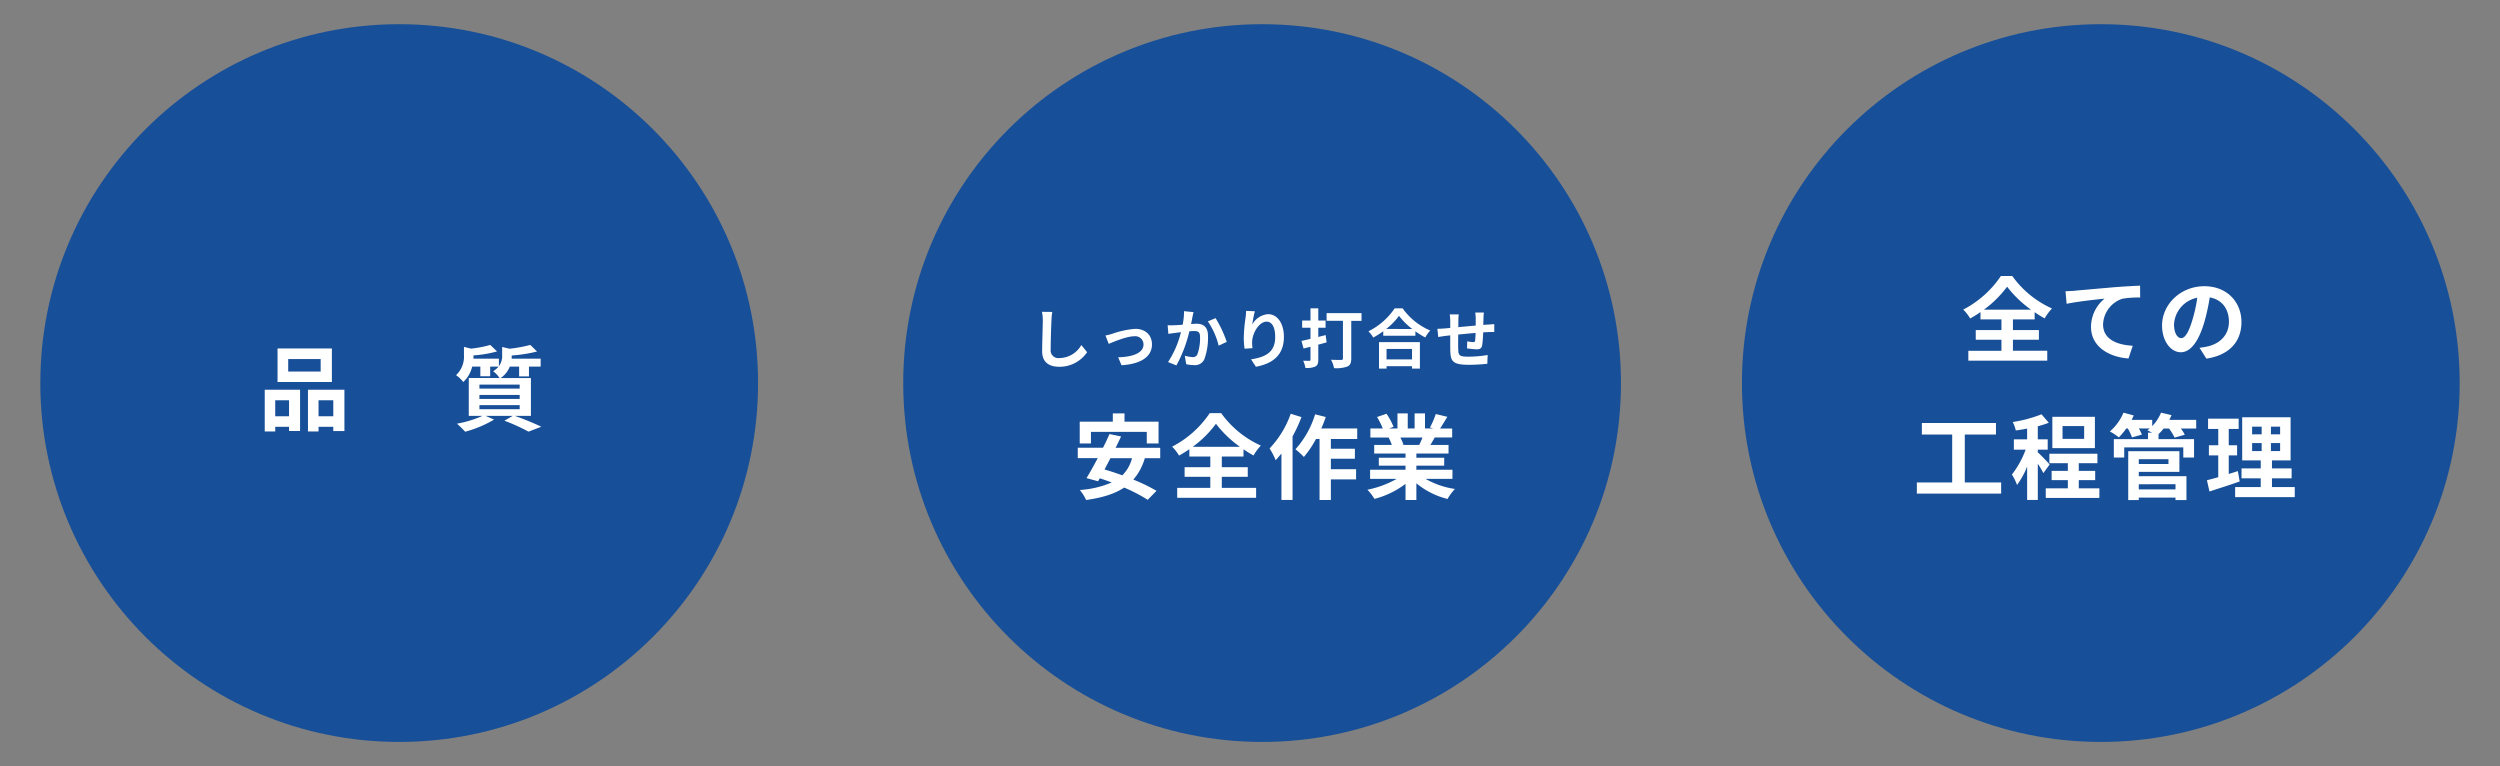 <svg xmlns="http://www.w3.org/2000/svg" xmlns:xlink="http://www.w3.org/1999/xlink" width="620" height="190" viewBox="0 0 620 190">
  <rect x="0" y="0" width="620" height="190" fill="#808080" stroke="none"/>
  <defs>
    <clipPath id="clip-bsns1_3-2">
      <rect width="620" height="190"/>
    </clipPath>
  </defs>
  <g id="bsns1_3-2" clip-path="url(#clip-bsns1_3-2)">
    <g id="グループ_15338" data-name="グループ 15338" transform="translate(-466 -974)">
      <circle id="楕円形_1" data-name="楕円形 1" cx="89" cy="89" r="89" transform="translate(476 980)" fill="#174f98"/>
      <circle id="楕円形_2" data-name="楕円形 2" cx="89" cy="89" r="89" transform="translate(690 980)" fill="#174f98"/>
      <circle id="楕円形_3" data-name="楕円形 3" cx="89" cy="89" r="89" transform="translate(898 980)" fill="#174f98"/>
      <path id="パス_103558" data-name="パス 103558" d="M15.525-12.857H7.475v-3.1h8.05Zm2.783-5.727H4.83v8.326H18.308ZM7.682-5.727v3.956H4.255V-5.727ZM1.656,2h2.6V.851H7.682V1.886h2.737V-8.349H1.656ZM15-1.771V-5.727h3.657v3.956ZM12.374-8.349V2H15V.851h3.657V1.909h2.76V-8.349ZM54.9-4.531h9.982v1.012H54.9Zm0-2.53h9.982v.989H54.9Zm0-2.553h9.982v.989H54.9ZM67.666-1.863v-9.384h-7.5a6.112,6.112,0,0,0,2.254-2.829h2.323v2.415h2.438v-2.415h2.9v-1.978h-7.2c.023-.23.023-.46.023-.667v-.115a35.9,35.9,0,0,0,6.279-.989l-1.656-1.633a35.5,35.5,0,0,1-5.152.943l-1.84-.437v2.093a4.163,4.163,0,0,1-.805,2.668v-1.863H53.406c.023-.23.023-.483.023-.69v-.115a29.459,29.459,0,0,0,5.842-.989l-1.679-1.61a28.092,28.092,0,0,1-4.784.92l-1.748-.437v2.093A6.242,6.242,0,0,1,49.1-11.96a7.885,7.885,0,0,1,1.794,1.7,7.685,7.685,0,0,0,2.208-3.818h2.024v2.392h2.438v-2.392h2.07a5.665,5.665,0,0,1-1.334,1.15,6.538,6.538,0,0,1,1.587,1.679H52.256v9.384h3.4A27.007,27.007,0,0,1,49.335.069a27.741,27.741,0,0,1,2.024,2A28.5,28.5,0,0,0,58.535-.943l-2.093-.92h6.716l-2.07,1.2a45.351,45.351,0,0,1,5.98,2.714L70.242.828c-1.564-.759-4.209-1.863-6.555-2.691Z" transform="translate(530 1079)" fill="#fff"/>
      <path id="パス_103559" data-name="パス 103559" d="M4.554-14.9H18.4v2.875h2.921v-5.4H12.88v-2.047h-2.9v2.047H1.771v5.4H4.554ZM14.743-8.372a9.125,9.125,0,0,1-2.415,4.255C10.81-4.669,9.315-5.175,7.935-5.566c.46-.9.966-1.84,1.449-2.806Zm6.992,0v-2.576H10.672c.483-.966.943-1.909,1.357-2.806l-2.875-.6c-.46,1.058-1.012,2.231-1.61,3.4H1.288v2.576H6.233C5.244-6.509,4.278-4.761,3.45-3.427l2.875.782.414-.736c.966.3,1.955.667,2.967,1.035A24.109,24.109,0,0,1,1.794-.483,11.169,11.169,0,0,1,3.358,2c3.864-.552,6.992-1.449,9.43-3.082A39.5,39.5,0,0,1,18.63,1.955L20.815-.276a42.273,42.273,0,0,0-5.75-2.783,13.957,13.957,0,0,0,2.852-5.313ZM29.808-11.2a26.5,26.5,0,0,0,5.75-5.7,27.718,27.718,0,0,0,5.934,5.7Zm7.2,7.452h6.44V-6.141h-6.44V-8.786h5.382V-10.58a29.159,29.159,0,0,0,2.484,1.541A13.326,13.326,0,0,1,46.69-11.5a24.308,24.308,0,0,1-9.844-8.05H34.017a25.1,25.1,0,0,1-9.338,8.326A10.105,10.105,0,0,1,26.4-9.016,29.429,29.429,0,0,0,28.957-10.6v1.817h5.2v2.645H27.784v2.392h6.371v2.737H25.944V1.449H45.517V-1.012h-8.51ZM54.1-19.389a23.928,23.928,0,0,1-5.244,8.6A18.69,18.69,0,0,1,50.37-7.866c.46-.506.943-1.081,1.426-1.656v11.5h2.76V-13.777a35.828,35.828,0,0,0,2.208-4.784Zm16.491,6.256v-2.6H61.663a27.184,27.184,0,0,0,1.127-2.852l-2.645-.667a22.833,22.833,0,0,1-4.876,8.671,18.6,18.6,0,0,1,2.093,1.909,25.539,25.539,0,0,0,3.013-4.462h.874V2h2.806V-3.105h6.256v-2.53H64.055v-2.6h5.957v-2.484H64.055v-2.415ZM86.779-13.5c-.253.621-.529,1.288-.805,1.84h-4.3l.391-.069a11.328,11.328,0,0,0-.782-1.771ZM94.208-3.243V-5.5H85.261V-6.509h6.9V-8.487h-6.9V-9.522h7.981v-2.139H88.734c.345-.552.713-1.173,1.081-1.84h4.324v-2.231h-2.99c.529-.805,1.15-1.84,1.794-2.9l-2.875-.69a18.527,18.527,0,0,1-1.449,3.335l.828.253H87.4v-3.749H84.824v3.749h-1.7v-3.749H80.569v3.749H78.476l1.127-.414a17.4,17.4,0,0,0-1.748-3.243l-2.346.805a20.616,20.616,0,0,1,1.426,2.852H73.853V-13.5H78.66l-.276.046a10.336,10.336,0,0,1,.782,1.794H74.8v2.139H82.57v1.035H75.946v1.978H82.57V-5.5H73.784v2.254h6.6A24.164,24.164,0,0,1,73.117-.552a12.758,12.758,0,0,1,1.748,2.277A21.817,21.817,0,0,0,82.57-2V2h2.691v-4.14a19.633,19.633,0,0,0,7.728,3.887,12.866,12.866,0,0,1,1.84-2.484,20.548,20.548,0,0,1-7.291-2.507Z" transform="translate(732 1096)" fill="#fff"/>
      <path id="パス_103561" data-name="パス 103561" d="M-29.992-11.2a26.5,26.5,0,0,0,5.75-5.7,27.718,27.718,0,0,0,5.934,5.7Zm7.2,7.452h6.44V-6.141h-6.44V-8.786h5.382V-10.58a29.159,29.159,0,0,0,2.484,1.541A13.326,13.326,0,0,1-13.11-11.5a24.308,24.308,0,0,1-9.844-8.05h-2.829a25.1,25.1,0,0,1-9.338,8.326A10.105,10.105,0,0,1-33.4-9.016,29.429,29.429,0,0,0-30.843-10.6v1.817h5.2v2.645h-6.371v2.392h6.371v2.737h-8.211V1.449h19.573V-1.012h-8.51ZM-9.752-15.778l.276,3.128c2.645-.575,7.452-1.081,9.407-1.288A9.1,9.1,0,0,0-3.427-6.923C-3.427-2,1.081.575,5.865.9L6.923-2.254C3.082-2.461-.437-3.8-.437-7.544A6.945,6.945,0,0,1,4.37-13.915a23.521,23.521,0,0,1,4.393-.3L8.74-17.158c-1.587.069-4.094.207-6.44.391-4.163.368-7.935.69-9.821.874C-7.981-15.847-8.855-15.8-9.752-15.778ZM18.929-4.14c-.851,0-1.771-1.127-1.771-3.427a7.142,7.142,0,0,1,5.773-6.6,36.56,36.56,0,0,1-1.219,5.52C20.792-5.566,19.872-4.14,18.929-4.14ZM25.185.943c5.75-.874,8.694-4.278,8.694-9.062,0-4.968-3.565-8.9-9.2-8.9-5.911,0-10.488,4.508-10.488,9.752,0,3.841,2.139,6.624,4.646,6.624,2.484,0,4.462-2.806,5.819-7.406a49.5,49.5,0,0,0,1.357-6.187c3.059.529,4.761,2.875,4.761,6.026,0,3.312-2.254,5.405-5.175,6.1-.6.138-1.242.253-2.116.368ZM-34.73,31.654V19.763H-27V16.911H-45.379v2.852h7.521V31.654h-8.763v2.76h20.907v-2.76Zm29.6-10.81h-5.359V17.67h5.359Zm2.668-5.474H-13.018v7.774H-2.461ZM-13.685,27.192c-.437-.506-2.323-2.507-2.944-3.013v-.667h2.461V20.959h-2.461V17.716a23.982,23.982,0,0,0,2.737-.874l-1.817-2.093a32.878,32.878,0,0,1-7.13,1.909,9.481,9.481,0,0,1,.759,2.093c.9-.115,1.84-.276,2.806-.46v2.668h-3.289v2.553h2.921a22.476,22.476,0,0,1-3.4,6.164,13.577,13.577,0,0,1,1.265,2.6,20.439,20.439,0,0,0,2.507-4.554v8.257h2.645v-8.97a20.154,20.154,0,0,1,1.38,2.323ZM-6.463,33.1V31.079h4.071v-2.3H-6.463V26.87H-1.84V24.524H-13.754V26.87h4.577v1.909H-13.2v2.3h4.025V33.1h-5.474v2.392H-1.357V33.1Zm23.989-1.012v1.288H8.418V32.091Zm-1.748-6.21v1.2H8.418v-1.2Zm-7.36,3.151H18.492V23.9H5.8V36.024H8.418V35.4h9.108v.621H20.24V30.09H8.418Zm14.237-12.9h-6.67q.31-.586.552-1.173l-2.6-.621a10.6,10.6,0,0,1-2.185,3.335V16.129H6.647c.184-.368.368-.736.529-1.1l-2.553-.69A12.347,12.347,0,0,1,1.242,19a14.389,14.389,0,0,1,2.231,1.472,16.988,16.988,0,0,0,1.84-2.208H5.7a13.064,13.064,0,0,1,1.035,2.208l2.461-.69a11.6,11.6,0,0,0-.759-1.518h2.691c-.184.161-.391.322-.575.46.3.138.736.345,1.15.575H10.7v1.61H2.231v4.554H4.807V22.96H19.458v2.507h2.668V20.913H13.317V19.671a12.65,12.65,0,0,0,1.265-1.4h1.334a13.559,13.559,0,0,1,1.38,2.254l2.53-.713a11.571,11.571,0,0,0-.966-1.541h3.8Zm10.327,12.7c-.736.253-1.495.483-2.254.713v-4.6H32.8V22.431h-2.07V18.383h2.461V15.83H25.6v2.553h2.53v4.048H25.806v2.507h2.323v5.405c-1.058.3-2,.552-2.806.759l.621,2.783c2.208-.713,4.968-1.587,7.5-2.484Zm3.542-6.946h2.369v1.978H36.524Zm0-4.071h2.369v1.909H36.524Zm6.946,1.909H41.193V17.808H43.47Zm0,4.14H41.193V21.879H43.47ZM41.446,32.8V30.619h4.876V28.158H41.446V26.18h4.623v-10.7H34.063v10.7h4.6v1.978H33.9v2.461h4.761V32.8H32.315v2.484H47.1V32.8Z" transform="translate(988 1062)" fill="#fff"/>
      <path id="パス_103560" data-name="パス 103560" d="M3.408-12.672a9.948,9.948,0,0,1,.208,2.144c0,1.36-.16,5.52-.16,7.648,0,2.7,1.68,3.84,4.272,3.84a8.246,8.246,0,0,0,6.88-3.616l-1.44-1.776A6.326,6.326,0,0,1,7.744-1.2,1.907,1.907,0,0,1,5.568-3.312c0-1.968.112-5.52.192-7.216a16.261,16.261,0,0,1,.208-2.112ZM19.152-6.8l.816,2.08c1.36-.576,4.512-1.888,6.352-1.888a2.043,2.043,0,0,1,2.272,2.016c0,2.16-2.688,3.1-6.288,3.2L23.136.576c5.04-.3,7.552-2.272,7.552-5.136,0-2.4-1.68-3.888-4.176-3.888a22.738,22.738,0,0,0-5.68,1.232A13.539,13.539,0,0,1,19.152-6.8ZM38.64-12.832a17.542,17.542,0,0,1-.336,3.36c-.8.064-1.552.112-2.048.128a14.712,14.712,0,0,1-1.68,0L34.752-7.2c.5-.08,1.312-.192,1.76-.24.3-.048.8-.112,1.36-.176a23.552,23.552,0,0,1-3.2,7.408l2.08.832A33.652,33.652,0,0,0,39.968-7.84c.448-.032.832-.064,1.088-.064,1.008,0,1.552.176,1.552,1.44a11.719,11.719,0,0,1-.656,4.336,1.152,1.152,0,0,1-1.184.688,9.118,9.118,0,0,1-1.936-.336l.352,2.1a8.845,8.845,0,0,0,1.888.224A2.544,2.544,0,0,0,43.68-.912a15.489,15.489,0,0,0,.9-5.776c0-2.272-1.184-3.024-2.864-3.024-.32,0-.8.032-1.328.064.112-.576.24-1.152.32-1.632.08-.4.192-.9.288-1.312Zm5.9,2.528a18.3,18.3,0,0,1,2.688,6.032l2-.944A28.558,28.558,0,0,0,46.464-11.1ZM54.032-12.9c-.016.448-.048,1.088-.128,1.664a38.425,38.425,0,0,0-.448,5.072,20.5,20.5,0,0,0,.192,2.64l1.968-.128a9.515,9.515,0,0,1-.08-1.68c.08-2.08,1.712-4.9,3.584-4.9,1.312,0,2.128,1.36,2.128,3.808,0,3.84-2.464,4.992-5.984,5.536l1.2,1.84c4.192-.768,6.944-2.912,6.944-7.392,0-3.488-1.712-5.648-3.92-5.648a4.9,4.9,0,0,0-3.92,2.56,25.87,25.87,0,0,1,.64-3.28Zm19.728,6-1.824.464V-8.72h1.808v-1.792H71.936v-3.024H70v3.024H67.936V-8.72H70v2.752c-.816.208-1.6.384-2.24.512l.528,1.888L70-4V-.832c0,.24-.08.32-.3.32-.208,0-.88,0-1.52-.032a6.611,6.611,0,0,1,.56,1.792A5.262,5.262,0,0,0,71.2.9c.544-.288.736-.768.736-1.712V-4.528C72.624-4.7,73.312-4.9,74-5.088Zm8.9-5.44H74v1.9h4.048v9.3c0,.3-.128.4-.448.4s-1.52.016-2.512-.048A7.226,7.226,0,0,1,75.84,1.3,8.147,8.147,0,0,0,79.12.912c.736-.336.992-.9.992-2.016v-9.328h2.544ZM95.184-3.472V-.864h-6.32V-3.472Zm-8.192,4.88h1.872V.816h6.32v.592h1.952v-6.56H86.992Zm1.776-9.824a16.348,16.348,0,0,0,3.184-3.248,17.527,17.527,0,0,0,3.28,3.248Zm2.112-5.12a16.938,16.938,0,0,1-6.512,5.7,7.77,7.77,0,0,1,1.2,1.552,22.293,22.293,0,0,0,2.48-1.568v1.12h7.968v-1.1a19.192,19.192,0,0,0,2.448,1.52A9.3,9.3,0,0,1,99.7-8.032a16.073,16.073,0,0,1-6.848-5.5Zm19.984,1.04a12.272,12.272,0,0,1,.112,1.44v1.792c-1.44.128-2.976.272-4.32.4.016-.624.016-1.152.016-1.52a12.532,12.532,0,0,1,.1-1.648h-2.24a11.964,11.964,0,0,1,.128,1.76v1.6l-1.2.112c-.8.064-1.536.1-1.984.1l.208,2.032c.416-.064,1.408-.224,1.9-.288l1.072-.112c0,1.488,0,3.024.016,3.7.064,2.736.56,3.6,4.672,3.6a44.518,44.518,0,0,0,4.512-.256l.08-2.176a29.466,29.466,0,0,1-4.736.416c-2.384,0-2.512-.352-2.56-1.9-.032-.672-.016-2.128,0-3.584,1.36-.144,2.912-.288,4.3-.4a17.907,17.907,0,0,1-.112,1.9c-.048.3-.176.368-.5.368a9.885,9.885,0,0,1-1.456-.192l-.048,1.744a20.053,20.053,0,0,0,2.384.24c.816,0,1.216-.208,1.376-1.04a27.717,27.717,0,0,0,.24-3.168c.464-.032.88-.048,1.216-.064.432-.016,1.264-.032,1.536-.016V-9.616c-.464.032-1.088.08-1.52.112-.368.016-.768.048-1.2.08.016-.528.032-1.088.048-1.712a13.5,13.5,0,0,1,.1-1.36Z" transform="translate(721 1064)" fill="#fff"/>
    </g>
  </g>
</svg>
